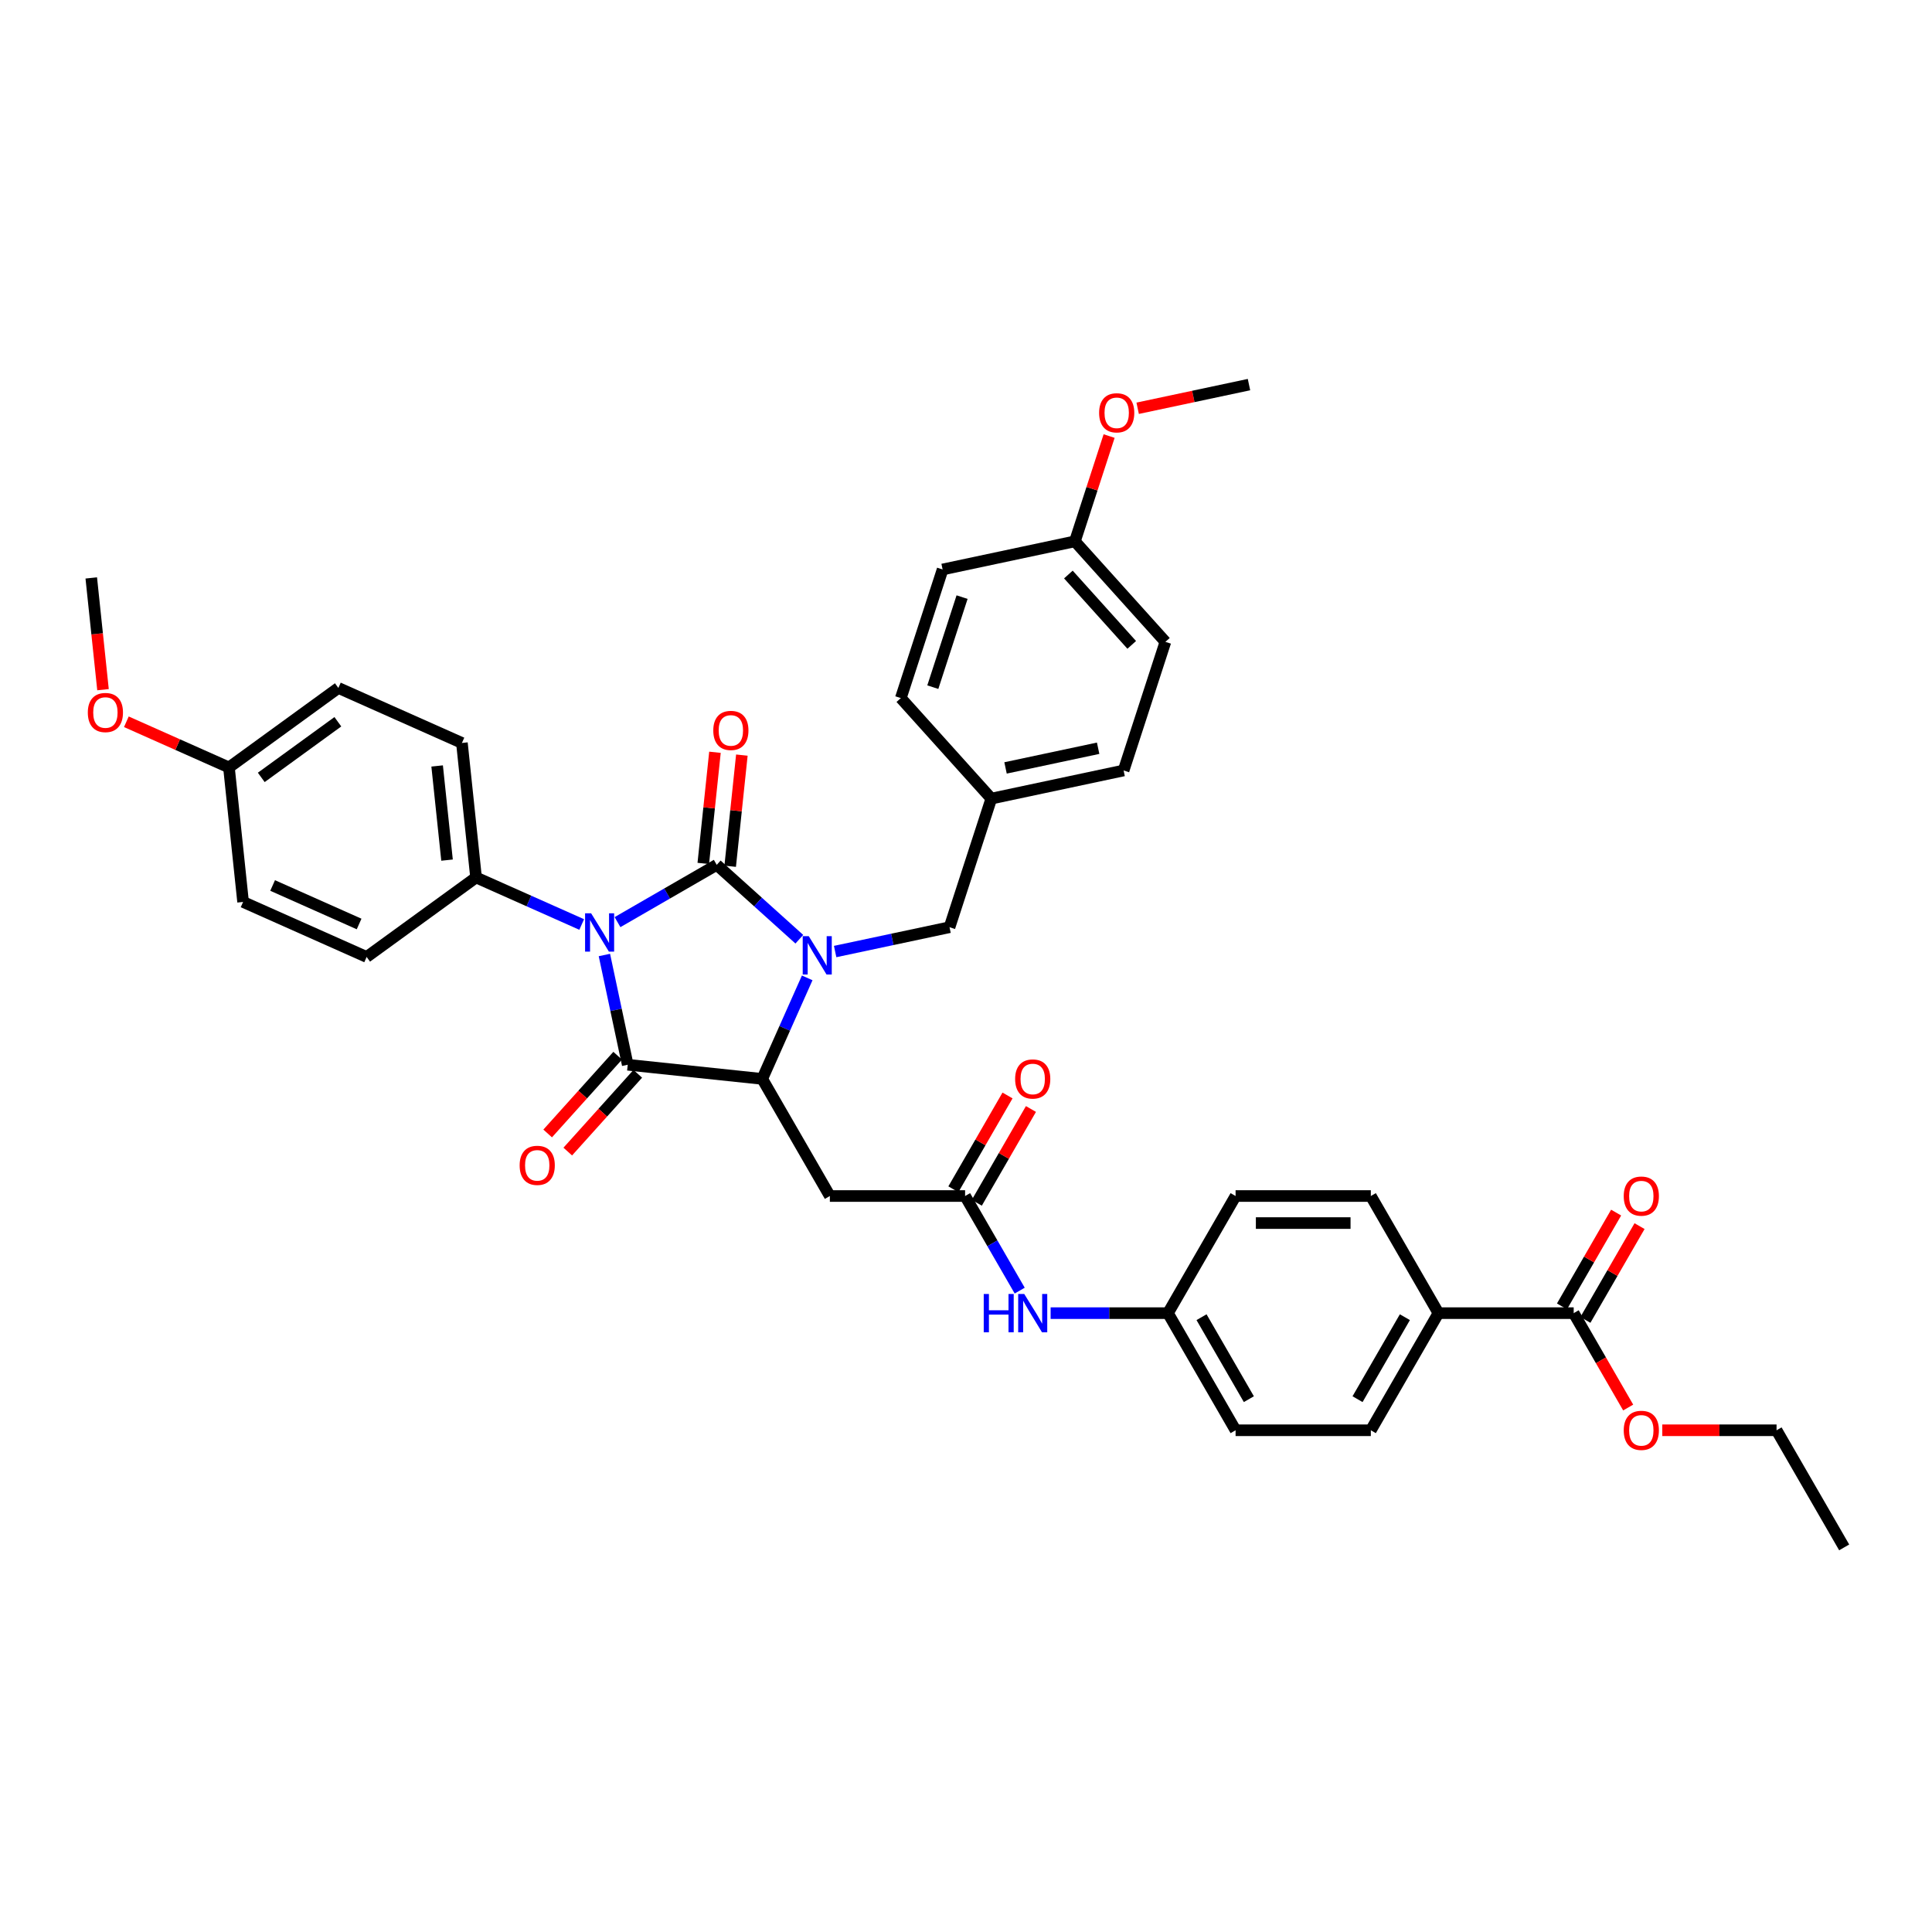 <?xml version='1.0' encoding='iso-8859-1'?>
<svg version='1.1' baseProfile='full'
              xmlns='http://www.w3.org/2000/svg'
                      xmlns:rdkit='http://www.rdkit.org/xml'
                      xmlns:xlink='http://www.w3.org/1999/xlink'
                  xml:space='preserve'
width='1000px' height='1000px' viewBox='0 0 1000 1000'>
<!-- END OF HEADER -->
<rect style='opacity:1.0;fill:#FFFFFF;stroke:none' width='1000' height='1000' x='0' y='0'> </rect>
<path class='bond-0' d='M 319.624,477.293 L 345.301,462.468' style='fill:none;fill-rule:evenodd;stroke:#0000FF;stroke-width:6px;stroke-linecap:butt;stroke-linejoin:miter;stroke-opacity:1' />
<path class='bond-0' d='M 345.301,462.468 L 370.979,447.643' style='fill:none;fill-rule:evenodd;stroke:#000000;stroke-width:6px;stroke-linecap:butt;stroke-linejoin:miter;stroke-opacity:1' />
<path class='bond-2' d='M 312.834,494.307 L 318.872,522.712' style='fill:none;fill-rule:evenodd;stroke:#0000FF;stroke-width:6px;stroke-linecap:butt;stroke-linejoin:miter;stroke-opacity:1' />
<path class='bond-2' d='M 318.872,522.712 L 324.91,551.117' style='fill:none;fill-rule:evenodd;stroke:#000000;stroke-width:6px;stroke-linecap:butt;stroke-linejoin:miter;stroke-opacity:1' />
<path class='bond-6' d='M 301.087,478.518 L 273.746,466.345' style='fill:none;fill-rule:evenodd;stroke:#0000FF;stroke-width:6px;stroke-linecap:butt;stroke-linejoin:miter;stroke-opacity:1' />
<path class='bond-6' d='M 273.746,466.345 L 246.405,454.172' style='fill:none;fill-rule:evenodd;stroke:#000000;stroke-width:6px;stroke-linecap:butt;stroke-linejoin:miter;stroke-opacity:1' />
<path class='bond-1' d='M 370.979,447.643 L 392.356,466.891' style='fill:none;fill-rule:evenodd;stroke:#000000;stroke-width:6px;stroke-linecap:butt;stroke-linejoin:miter;stroke-opacity:1' />
<path class='bond-1' d='M 392.356,466.891 L 413.732,486.139' style='fill:none;fill-rule:evenodd;stroke:#0000FF;stroke-width:6px;stroke-linecap:butt;stroke-linejoin:miter;stroke-opacity:1' />
<path class='bond-9' d='M 377.941,448.375 L 380.965,419.607' style='fill:none;fill-rule:evenodd;stroke:#000000;stroke-width:6px;stroke-linecap:butt;stroke-linejoin:miter;stroke-opacity:1' />
<path class='bond-9' d='M 380.965,419.607 L 383.988,390.839' style='fill:none;fill-rule:evenodd;stroke:#FF0000;stroke-width:6px;stroke-linecap:butt;stroke-linejoin:miter;stroke-opacity:1' />
<path class='bond-9' d='M 364.017,446.912 L 367.041,418.143' style='fill:none;fill-rule:evenodd;stroke:#000000;stroke-width:6px;stroke-linecap:butt;stroke-linejoin:miter;stroke-opacity:1' />
<path class='bond-9' d='M 367.041,418.143 L 370.064,389.375' style='fill:none;fill-rule:evenodd;stroke:#FF0000;stroke-width:6px;stroke-linecap:butt;stroke-linejoin:miter;stroke-opacity:1' />
<path class='bond-8' d='M 432.269,492.514 L 461.871,486.222' style='fill:none;fill-rule:evenodd;stroke:#0000FF;stroke-width:6px;stroke-linecap:butt;stroke-linejoin:miter;stroke-opacity:1' />
<path class='bond-8' d='M 461.871,486.222 L 491.473,479.93' style='fill:none;fill-rule:evenodd;stroke:#000000;stroke-width:6px;stroke-linecap:butt;stroke-linejoin:miter;stroke-opacity:1' />
<path class='bond-38' d='M 417.808,506.146 L 406.168,532.29' style='fill:none;fill-rule:evenodd;stroke:#0000FF;stroke-width:6px;stroke-linecap:butt;stroke-linejoin:miter;stroke-opacity:1' />
<path class='bond-38' d='M 406.168,532.29 L 394.528,558.434' style='fill:none;fill-rule:evenodd;stroke:#000000;stroke-width:6px;stroke-linecap:butt;stroke-linejoin:miter;stroke-opacity:1' />
<path class='bond-3' d='M 324.91,551.117 L 394.528,558.434' style='fill:none;fill-rule:evenodd;stroke:#000000;stroke-width:6px;stroke-linecap:butt;stroke-linejoin:miter;stroke-opacity:1' />
<path class='bond-10' d='M 319.707,546.433 L 301.588,566.556' style='fill:none;fill-rule:evenodd;stroke:#000000;stroke-width:6px;stroke-linecap:butt;stroke-linejoin:miter;stroke-opacity:1' />
<path class='bond-10' d='M 301.588,566.556 L 283.469,586.68' style='fill:none;fill-rule:evenodd;stroke:#FF0000;stroke-width:6px;stroke-linecap:butt;stroke-linejoin:miter;stroke-opacity:1' />
<path class='bond-10' d='M 330.112,555.801 L 311.992,575.925' style='fill:none;fill-rule:evenodd;stroke:#000000;stroke-width:6px;stroke-linecap:butt;stroke-linejoin:miter;stroke-opacity:1' />
<path class='bond-10' d='M 311.992,575.925 L 293.873,596.048' style='fill:none;fill-rule:evenodd;stroke:#FF0000;stroke-width:6px;stroke-linecap:butt;stroke-linejoin:miter;stroke-opacity:1' />
<path class='bond-4' d='M 394.528,558.434 L 429.529,619.058' style='fill:none;fill-rule:evenodd;stroke:#000000;stroke-width:6px;stroke-linecap:butt;stroke-linejoin:miter;stroke-opacity:1' />
<path class='bond-5' d='M 429.529,619.058 L 499.532,619.058' style='fill:none;fill-rule:evenodd;stroke:#000000;stroke-width:6px;stroke-linecap:butt;stroke-linejoin:miter;stroke-opacity:1' />
<path class='bond-11' d='M 499.532,619.058 L 513.665,643.538' style='fill:none;fill-rule:evenodd;stroke:#000000;stroke-width:6px;stroke-linecap:butt;stroke-linejoin:miter;stroke-opacity:1' />
<path class='bond-11' d='M 513.665,643.538 L 527.799,668.019' style='fill:none;fill-rule:evenodd;stroke:#0000FF;stroke-width:6px;stroke-linecap:butt;stroke-linejoin:miter;stroke-opacity:1' />
<path class='bond-13' d='M 505.594,622.558 L 519.607,598.287' style='fill:none;fill-rule:evenodd;stroke:#000000;stroke-width:6px;stroke-linecap:butt;stroke-linejoin:miter;stroke-opacity:1' />
<path class='bond-13' d='M 519.607,598.287 L 533.619,574.017' style='fill:none;fill-rule:evenodd;stroke:#FF0000;stroke-width:6px;stroke-linecap:butt;stroke-linejoin:miter;stroke-opacity:1' />
<path class='bond-13' d='M 493.469,615.558 L 507.482,591.287' style='fill:none;fill-rule:evenodd;stroke:#000000;stroke-width:6px;stroke-linecap:butt;stroke-linejoin:miter;stroke-opacity:1' />
<path class='bond-13' d='M 507.482,591.287 L 521.494,567.016' style='fill:none;fill-rule:evenodd;stroke:#FF0000;stroke-width:6px;stroke-linecap:butt;stroke-linejoin:miter;stroke-opacity:1' />
<path class='bond-15' d='M 246.405,454.172 L 239.088,384.553' style='fill:none;fill-rule:evenodd;stroke:#000000;stroke-width:6px;stroke-linecap:butt;stroke-linejoin:miter;stroke-opacity:1' />
<path class='bond-15' d='M 231.384,445.193 L 226.262,396.46' style='fill:none;fill-rule:evenodd;stroke:#000000;stroke-width:6px;stroke-linecap:butt;stroke-linejoin:miter;stroke-opacity:1' />
<path class='bond-16' d='M 246.405,454.172 L 189.772,495.318' style='fill:none;fill-rule:evenodd;stroke:#000000;stroke-width:6px;stroke-linecap:butt;stroke-linejoin:miter;stroke-opacity:1' />
<path class='bond-7' d='M 814.541,679.681 L 744.539,679.681' style='fill:none;fill-rule:evenodd;stroke:#000000;stroke-width:6px;stroke-linecap:butt;stroke-linejoin:miter;stroke-opacity:1' />
<path class='bond-14' d='M 820.604,683.181 L 834.616,658.911' style='fill:none;fill-rule:evenodd;stroke:#000000;stroke-width:6px;stroke-linecap:butt;stroke-linejoin:miter;stroke-opacity:1' />
<path class='bond-14' d='M 834.616,658.911 L 848.629,634.64' style='fill:none;fill-rule:evenodd;stroke:#FF0000;stroke-width:6px;stroke-linecap:butt;stroke-linejoin:miter;stroke-opacity:1' />
<path class='bond-14' d='M 808.479,676.181 L 822.491,651.911' style='fill:none;fill-rule:evenodd;stroke:#000000;stroke-width:6px;stroke-linecap:butt;stroke-linejoin:miter;stroke-opacity:1' />
<path class='bond-14' d='M 822.491,651.911 L 836.504,627.64' style='fill:none;fill-rule:evenodd;stroke:#FF0000;stroke-width:6px;stroke-linecap:butt;stroke-linejoin:miter;stroke-opacity:1' />
<path class='bond-21' d='M 814.541,679.681 L 828.643,704.106' style='fill:none;fill-rule:evenodd;stroke:#000000;stroke-width:6px;stroke-linecap:butt;stroke-linejoin:miter;stroke-opacity:1' />
<path class='bond-21' d='M 828.643,704.106 L 842.744,728.531' style='fill:none;fill-rule:evenodd;stroke:#FF0000;stroke-width:6px;stroke-linecap:butt;stroke-linejoin:miter;stroke-opacity:1' />
<path class='bond-20' d='M 491.473,479.93 L 513.105,413.354' style='fill:none;fill-rule:evenodd;stroke:#000000;stroke-width:6px;stroke-linecap:butt;stroke-linejoin:miter;stroke-opacity:1' />
<path class='bond-19' d='M 543.801,679.681 L 574.168,679.681' style='fill:none;fill-rule:evenodd;stroke:#0000FF;stroke-width:6px;stroke-linecap:butt;stroke-linejoin:miter;stroke-opacity:1' />
<path class='bond-19' d='M 574.168,679.681 L 604.535,679.681' style='fill:none;fill-rule:evenodd;stroke:#000000;stroke-width:6px;stroke-linecap:butt;stroke-linejoin:miter;stroke-opacity:1' />
<path class='bond-12' d='M 744.539,679.681 L 709.538,740.305' style='fill:none;fill-rule:evenodd;stroke:#000000;stroke-width:6px;stroke-linecap:butt;stroke-linejoin:miter;stroke-opacity:1' />
<path class='bond-12' d='M 727.164,681.775 L 702.663,724.211' style='fill:none;fill-rule:evenodd;stroke:#000000;stroke-width:6px;stroke-linecap:butt;stroke-linejoin:miter;stroke-opacity:1' />
<path class='bond-41' d='M 744.539,679.681 L 709.538,619.058' style='fill:none;fill-rule:evenodd;stroke:#000000;stroke-width:6px;stroke-linecap:butt;stroke-linejoin:miter;stroke-opacity:1' />
<path class='bond-26' d='M 239.088,384.553 L 175.138,356.081' style='fill:none;fill-rule:evenodd;stroke:#000000;stroke-width:6px;stroke-linecap:butt;stroke-linejoin:miter;stroke-opacity:1' />
<path class='bond-27' d='M 189.772,495.318 L 125.822,466.846' style='fill:none;fill-rule:evenodd;stroke:#000000;stroke-width:6px;stroke-linecap:butt;stroke-linejoin:miter;stroke-opacity:1' />
<path class='bond-27' d='M 185.874,478.257 L 141.109,458.327' style='fill:none;fill-rule:evenodd;stroke:#000000;stroke-width:6px;stroke-linecap:butt;stroke-linejoin:miter;stroke-opacity:1' />
<path class='bond-17' d='M 709.538,740.305 L 639.536,740.305' style='fill:none;fill-rule:evenodd;stroke:#000000;stroke-width:6px;stroke-linecap:butt;stroke-linejoin:miter;stroke-opacity:1' />
<path class='bond-18' d='M 709.538,619.058 L 639.536,619.058' style='fill:none;fill-rule:evenodd;stroke:#000000;stroke-width:6px;stroke-linecap:butt;stroke-linejoin:miter;stroke-opacity:1' />
<path class='bond-18' d='M 699.038,633.058 L 650.036,633.058' style='fill:none;fill-rule:evenodd;stroke:#000000;stroke-width:6px;stroke-linecap:butt;stroke-linejoin:miter;stroke-opacity:1' />
<path class='bond-24' d='M 604.535,679.681 L 639.536,619.058' style='fill:none;fill-rule:evenodd;stroke:#000000;stroke-width:6px;stroke-linecap:butt;stroke-linejoin:miter;stroke-opacity:1' />
<path class='bond-25' d='M 604.535,679.681 L 639.536,740.305' style='fill:none;fill-rule:evenodd;stroke:#000000;stroke-width:6px;stroke-linecap:butt;stroke-linejoin:miter;stroke-opacity:1' />
<path class='bond-25' d='M 621.91,681.775 L 646.41,724.211' style='fill:none;fill-rule:evenodd;stroke:#000000;stroke-width:6px;stroke-linecap:butt;stroke-linejoin:miter;stroke-opacity:1' />
<path class='bond-28' d='M 513.105,413.354 L 466.264,361.332' style='fill:none;fill-rule:evenodd;stroke:#000000;stroke-width:6px;stroke-linecap:butt;stroke-linejoin:miter;stroke-opacity:1' />
<path class='bond-29' d='M 513.105,413.354 L 581.577,398.799' style='fill:none;fill-rule:evenodd;stroke:#000000;stroke-width:6px;stroke-linecap:butt;stroke-linejoin:miter;stroke-opacity:1' />
<path class='bond-29' d='M 520.465,397.476 L 568.396,387.288' style='fill:none;fill-rule:evenodd;stroke:#000000;stroke-width:6px;stroke-linecap:butt;stroke-linejoin:miter;stroke-opacity:1' />
<path class='bond-34' d='M 860.393,740.305 L 889.968,740.305' style='fill:none;fill-rule:evenodd;stroke:#FF0000;stroke-width:6px;stroke-linecap:butt;stroke-linejoin:miter;stroke-opacity:1' />
<path class='bond-34' d='M 889.968,740.305 L 919.544,740.305' style='fill:none;fill-rule:evenodd;stroke:#000000;stroke-width:6px;stroke-linecap:butt;stroke-linejoin:miter;stroke-opacity:1' />
<path class='bond-22' d='M 118.505,397.227 L 125.822,466.846' style='fill:none;fill-rule:evenodd;stroke:#000000;stroke-width:6px;stroke-linecap:butt;stroke-linejoin:miter;stroke-opacity:1' />
<path class='bond-33' d='M 118.505,397.227 L 91.955,385.406' style='fill:none;fill-rule:evenodd;stroke:#000000;stroke-width:6px;stroke-linecap:butt;stroke-linejoin:miter;stroke-opacity:1' />
<path class='bond-33' d='M 91.955,385.406 L 65.405,373.586' style='fill:none;fill-rule:evenodd;stroke:#FF0000;stroke-width:6px;stroke-linecap:butt;stroke-linejoin:miter;stroke-opacity:1' />
<path class='bond-39' d='M 118.505,397.227 L 175.138,356.081' style='fill:none;fill-rule:evenodd;stroke:#000000;stroke-width:6px;stroke-linecap:butt;stroke-linejoin:miter;stroke-opacity:1' />
<path class='bond-39' d='M 135.229,402.382 L 174.872,373.579' style='fill:none;fill-rule:evenodd;stroke:#000000;stroke-width:6px;stroke-linecap:butt;stroke-linejoin:miter;stroke-opacity:1' />
<path class='bond-23' d='M 556.369,280.202 L 603.209,332.223' style='fill:none;fill-rule:evenodd;stroke:#000000;stroke-width:6px;stroke-linecap:butt;stroke-linejoin:miter;stroke-opacity:1' />
<path class='bond-23' d='M 552.99,297.373 L 585.779,333.788' style='fill:none;fill-rule:evenodd;stroke:#000000;stroke-width:6px;stroke-linecap:butt;stroke-linejoin:miter;stroke-opacity:1' />
<path class='bond-32' d='M 556.369,280.202 L 565.222,252.955' style='fill:none;fill-rule:evenodd;stroke:#000000;stroke-width:6px;stroke-linecap:butt;stroke-linejoin:miter;stroke-opacity:1' />
<path class='bond-32' d='M 565.222,252.955 L 574.075,225.708' style='fill:none;fill-rule:evenodd;stroke:#FF0000;stroke-width:6px;stroke-linecap:butt;stroke-linejoin:miter;stroke-opacity:1' />
<path class='bond-40' d='M 556.369,280.202 L 487.896,294.756' style='fill:none;fill-rule:evenodd;stroke:#000000;stroke-width:6px;stroke-linecap:butt;stroke-linejoin:miter;stroke-opacity:1' />
<path class='bond-30' d='M 466.264,361.332 L 487.896,294.756' style='fill:none;fill-rule:evenodd;stroke:#000000;stroke-width:6px;stroke-linecap:butt;stroke-linejoin:miter;stroke-opacity:1' />
<path class='bond-30' d='M 482.824,355.672 L 497.967,309.069' style='fill:none;fill-rule:evenodd;stroke:#000000;stroke-width:6px;stroke-linecap:butt;stroke-linejoin:miter;stroke-opacity:1' />
<path class='bond-31' d='M 581.577,398.799 L 603.209,332.223' style='fill:none;fill-rule:evenodd;stroke:#000000;stroke-width:6px;stroke-linecap:butt;stroke-linejoin:miter;stroke-opacity:1' />
<path class='bond-35' d='M 588.851,211.319 L 617.662,205.195' style='fill:none;fill-rule:evenodd;stroke:#FF0000;stroke-width:6px;stroke-linecap:butt;stroke-linejoin:miter;stroke-opacity:1' />
<path class='bond-35' d='M 617.662,205.195 L 646.473,199.071' style='fill:none;fill-rule:evenodd;stroke:#000000;stroke-width:6px;stroke-linecap:butt;stroke-linejoin:miter;stroke-opacity:1' />
<path class='bond-36' d='M 53.317,356.98 L 50.277,328.058' style='fill:none;fill-rule:evenodd;stroke:#FF0000;stroke-width:6px;stroke-linecap:butt;stroke-linejoin:miter;stroke-opacity:1' />
<path class='bond-36' d='M 50.277,328.058 L 47.238,299.136' style='fill:none;fill-rule:evenodd;stroke:#000000;stroke-width:6px;stroke-linecap:butt;stroke-linejoin:miter;stroke-opacity:1' />
<path class='bond-37' d='M 919.544,740.305 L 954.545,800.929' style='fill:none;fill-rule:evenodd;stroke:#000000;stroke-width:6px;stroke-linecap:butt;stroke-linejoin:miter;stroke-opacity:1' />
<path  class='atom-0' d='M 305.973 472.732
L 312.469 483.232
Q 313.113 484.268, 314.149 486.145
Q 315.186 488.021, 315.242 488.133
L 315.242 472.732
L 317.874 472.732
L 317.874 492.557
L 315.158 492.557
L 308.185 481.076
Q 307.373 479.732, 306.505 478.192
Q 305.665 476.652, 305.413 476.176
L 305.413 492.557
L 302.837 492.557
L 302.837 472.732
L 305.973 472.732
' fill='#0000FF'/>
<path  class='atom-2' d='M 418.619 484.572
L 425.115 495.072
Q 425.759 496.108, 426.795 497.984
Q 427.831 499.86, 427.887 499.972
L 427.887 484.572
L 430.519 484.572
L 430.519 504.396
L 427.803 504.396
L 420.831 492.916
Q 420.019 491.572, 419.151 490.032
Q 418.311 488.492, 418.059 488.016
L 418.059 504.396
L 415.483 504.396
L 415.483 484.572
L 418.619 484.572
' fill='#0000FF'/>
<path  class='atom-10' d='M 369.196 378.081
Q 369.196 373.321, 371.548 370.66
Q 373.9 368, 378.296 368
Q 382.692 368, 385.044 370.66
Q 387.397 373.321, 387.397 378.081
Q 387.397 382.897, 385.016 385.641
Q 382.636 388.357, 378.296 388.357
Q 373.928 388.357, 371.548 385.641
Q 369.196 382.925, 369.196 378.081
M 378.296 386.117
Q 381.32 386.117, 382.944 384.101
Q 384.596 382.057, 384.596 378.081
Q 384.596 374.189, 382.944 372.228
Q 381.32 370.24, 378.296 370.24
Q 375.272 370.24, 373.62 372.2
Q 371.996 374.161, 371.996 378.081
Q 371.996 382.085, 373.62 384.101
Q 375.272 386.117, 378.296 386.117
' fill='#FF0000'/>
<path  class='atom-11' d='M 268.969 603.195
Q 268.969 598.434, 271.321 595.774
Q 273.673 593.114, 278.069 593.114
Q 282.465 593.114, 284.817 595.774
Q 287.169 598.434, 287.169 603.195
Q 287.169 608.011, 284.789 610.755
Q 282.409 613.471, 278.069 613.471
Q 273.701 613.471, 271.321 610.755
Q 268.969 608.039, 268.969 603.195
M 278.069 611.231
Q 281.093 611.231, 282.717 609.215
Q 284.369 607.171, 284.369 603.195
Q 284.369 599.302, 282.717 597.342
Q 281.093 595.354, 278.069 595.354
Q 275.045 595.354, 273.393 597.314
Q 271.769 599.274, 271.769 603.195
Q 271.769 607.199, 273.393 609.215
Q 275.045 611.231, 278.069 611.231
' fill='#FF0000'/>
<path  class='atom-12' d='M 509.178 669.769
L 511.866 669.769
L 511.866 678.197
L 522.002 678.197
L 522.002 669.769
L 524.69 669.769
L 524.69 689.594
L 522.002 689.594
L 522.002 680.437
L 511.866 680.437
L 511.866 689.594
L 509.178 689.594
L 509.178 669.769
' fill='#0000FF'/>
<path  class='atom-12' d='M 530.15 669.769
L 536.647 680.269
Q 537.291 681.305, 538.327 683.181
Q 539.363 685.057, 539.419 685.169
L 539.419 669.769
L 542.051 669.769
L 542.051 689.594
L 539.335 689.594
L 532.363 678.113
Q 531.551 676.769, 530.682 675.229
Q 529.842 673.689, 529.59 673.213
L 529.59 689.594
L 527.014 689.594
L 527.014 669.769
L 530.15 669.769
' fill='#0000FF'/>
<path  class='atom-14' d='M 525.432 558.49
Q 525.432 553.73, 527.784 551.07
Q 530.136 548.41, 534.533 548.41
Q 538.929 548.41, 541.281 551.07
Q 543.633 553.73, 543.633 558.49
Q 543.633 563.306, 541.253 566.05
Q 538.873 568.766, 534.533 568.766
Q 530.164 568.766, 527.784 566.05
Q 525.432 563.334, 525.432 558.49
M 534.533 566.526
Q 537.557 566.526, 539.181 564.51
Q 540.833 562.466, 540.833 558.49
Q 540.833 554.598, 539.181 552.638
Q 537.557 550.65, 534.533 550.65
Q 531.509 550.65, 529.856 552.61
Q 528.232 554.57, 528.232 558.49
Q 528.232 562.494, 529.856 564.51
Q 531.509 566.526, 534.533 566.526
' fill='#FF0000'/>
<path  class='atom-15' d='M 840.442 619.114
Q 840.442 614.354, 842.794 611.693
Q 845.146 609.033, 849.542 609.033
Q 853.938 609.033, 856.29 611.693
Q 858.643 614.354, 858.643 619.114
Q 858.643 623.93, 856.262 626.674
Q 853.882 629.39, 849.542 629.39
Q 845.174 629.39, 842.794 626.674
Q 840.442 623.958, 840.442 619.114
M 849.542 627.15
Q 852.566 627.15, 854.19 625.134
Q 855.842 623.09, 855.842 619.114
Q 855.842 615.222, 854.19 613.262
Q 852.566 611.273, 849.542 611.273
Q 846.518 611.273, 844.866 613.234
Q 843.242 615.194, 843.242 619.114
Q 843.242 623.118, 844.866 625.134
Q 846.518 627.15, 849.542 627.15
' fill='#FF0000'/>
<path  class='atom-22' d='M 840.442 740.361
Q 840.442 735.601, 842.794 732.941
Q 845.146 730.281, 849.542 730.281
Q 853.938 730.281, 856.29 732.941
Q 858.643 735.601, 858.643 740.361
Q 858.643 745.177, 856.262 747.921
Q 853.882 750.637, 849.542 750.637
Q 845.174 750.637, 842.794 747.921
Q 840.442 745.205, 840.442 740.361
M 849.542 748.397
Q 852.566 748.397, 854.19 746.381
Q 855.842 744.337, 855.842 740.361
Q 855.842 736.469, 854.19 734.509
Q 852.566 732.521, 849.542 732.521
Q 846.518 732.521, 844.866 734.481
Q 843.242 736.441, 843.242 740.361
Q 843.242 744.365, 844.866 746.381
Q 846.518 748.397, 849.542 748.397
' fill='#FF0000'/>
<path  class='atom-33' d='M 568.9 213.682
Q 568.9 208.922, 571.252 206.261
Q 573.604 203.601, 578.001 203.601
Q 582.397 203.601, 584.749 206.261
Q 587.101 208.922, 587.101 213.682
Q 587.101 218.498, 584.721 221.242
Q 582.341 223.958, 578.001 223.958
Q 573.632 223.958, 571.252 221.242
Q 568.9 218.526, 568.9 213.682
M 578.001 221.718
Q 581.025 221.718, 582.649 219.702
Q 584.301 217.658, 584.301 213.682
Q 584.301 209.79, 582.649 207.829
Q 581.025 205.841, 578.001 205.841
Q 574.976 205.841, 573.324 207.801
Q 571.7 209.762, 571.7 213.682
Q 571.7 217.686, 573.324 219.702
Q 574.976 221.718, 578.001 221.718
' fill='#FF0000'/>
<path  class='atom-34' d='M 45.455 368.811
Q 45.455 364.051, 47.807 361.39
Q 50.159 358.73, 54.555 358.73
Q 58.951 358.73, 61.303 361.39
Q 63.655 364.051, 63.655 368.811
Q 63.655 373.627, 61.275 376.371
Q 58.895 379.087, 54.555 379.087
Q 50.187 379.087, 47.807 376.371
Q 45.455 373.655, 45.455 368.811
M 54.555 376.847
Q 57.579 376.847, 59.203 374.831
Q 60.855 372.787, 60.855 368.811
Q 60.855 364.919, 59.203 362.958
Q 57.579 360.97, 54.555 360.97
Q 51.531 360.97, 49.879 362.93
Q 48.255 364.891, 48.255 368.811
Q 48.255 372.815, 49.879 374.831
Q 51.531 376.847, 54.555 376.847
' fill='#FF0000'/>
</svg>

